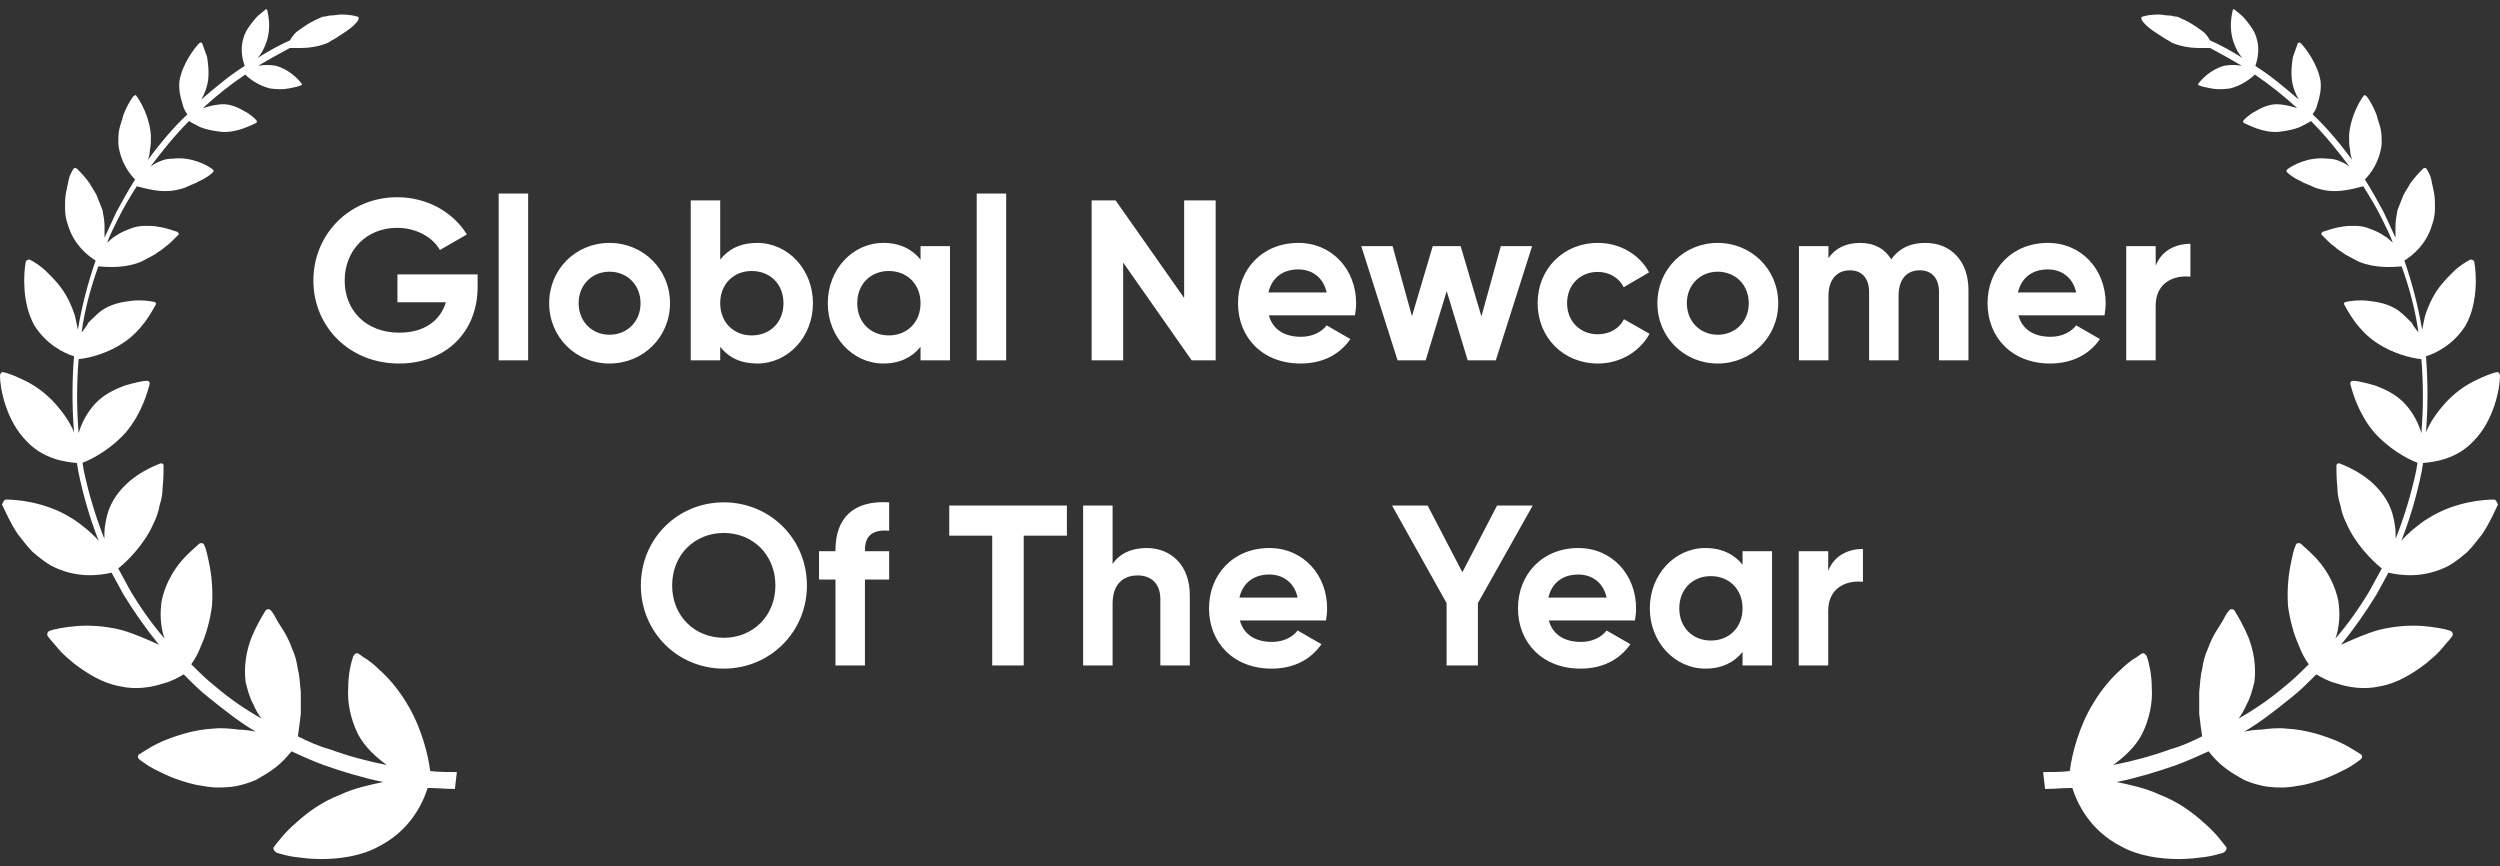 <svg width="254" height="88" viewBox="0 0 254 88" fill="none" xmlns="http://www.w3.org/2000/svg">
<rect x="0" y="0" width="254" height="88" fill="#333333" stroke="none"/>
<path d="M46.258 80.16C45.352 80.16 44.354 80.057 43.449 80.057C42.945 81.662 41.648 84.368 38.531 85.973C36.73 86.981 34.518 87.28 32.615 87.28C31.607 87.28 30.814 87.177 30.011 87.075C29.209 86.972 28.602 86.776 28.21 86.673C27.911 86.571 27.706 86.272 27.809 86.076C28.21 85.572 28.91 84.574 30.114 83.566C31.215 82.558 32.717 81.457 34.528 80.757C36.03 80.057 37.542 79.749 38.941 79.451C36.935 79.049 34.929 78.443 32.922 77.743C31.821 77.341 30.711 76.838 29.61 76.334C29.209 76.838 28.704 77.435 27.902 78.041C27.398 78.443 26.698 78.844 25.998 79.245C25.298 79.544 24.393 79.842 23.488 79.945C22.48 80.048 21.584 80.048 20.577 79.842C19.671 79.74 18.776 79.441 17.87 79.142C17.068 78.844 16.265 78.443 15.659 78.135C15.062 77.836 14.558 77.435 14.25 77.23C13.951 77.024 13.951 76.726 14.147 76.632C14.651 76.334 15.649 75.624 16.956 75.13C18.262 74.626 19.867 74.122 21.668 74.029C22.574 73.926 23.469 74.029 24.272 74.131C24.869 74.131 25.476 74.234 25.98 74.337C24.272 73.329 22.77 72.125 21.267 70.921C20.362 70.221 19.559 69.419 18.663 68.513C18.16 68.812 17.46 69.213 16.657 69.419C15.453 69.82 13.848 70.119 12.141 69.717C10.433 69.419 8.828 68.411 7.521 67.412C6.924 66.909 6.318 66.405 5.916 65.91C5.515 65.406 5.114 65.005 4.908 64.706C4.703 64.501 4.806 64.202 5.011 64.109C5.515 63.904 6.616 63.708 7.82 63.605C9.126 63.502 10.732 63.605 12.337 64.006C13.746 64.407 15.043 65.014 16.153 65.509C14.847 63.904 13.643 62.196 12.542 60.395C12.141 59.695 11.739 58.892 11.338 58.183C10.032 58.482 7.727 58.78 5.216 57.483C4.517 57.082 3.91 56.578 3.313 56.074C2.716 55.477 2.305 54.87 1.81 54.273C1.008 53.069 0.504 51.866 0.205 51.259C0.308 51.054 0.401 50.755 0.607 50.755C1.614 50.755 4.517 50.96 7.129 52.556C7.829 52.957 8.436 53.461 8.93 53.863C9.332 54.264 9.733 54.562 10.032 54.964C9.126 52.659 8.427 50.251 7.923 47.741C7.923 47.536 7.82 47.237 7.82 47.041C6.616 46.938 4.405 46.64 2.706 44.829C0.597 42.72 -3.05176e-05 39.417 -3.05176e-05 38.204C-3.05176e-05 37.998 0.103 37.803 0.299 37.803C0.803 37.905 1.605 38.204 2.604 38.708C3.611 39.212 4.61 39.911 5.618 41.013C6.42 41.918 7.12 42.916 7.521 43.924C7.316 41.321 7.316 38.708 7.521 36.197C6.514 35.899 4.713 34.994 3.509 33.09C2.202 30.785 2.408 27.771 2.604 26.67C2.604 26.464 2.809 26.371 3.005 26.371C3.406 26.576 4.106 26.968 4.806 27.677C5.506 28.377 6.308 29.18 6.915 30.384C7.213 30.981 7.419 31.485 7.615 32.091C7.717 32.595 7.82 32.997 7.913 33.501C8.315 31.093 8.921 28.788 9.714 26.474C8.912 25.97 7.503 24.869 6.905 22.862C6.7 22.265 6.607 21.761 6.607 21.154C6.607 20.548 6.607 20.053 6.71 19.549C6.812 19.046 6.915 18.542 7.008 18.14C7.101 17.739 7.307 17.44 7.409 17.235C7.512 17.03 7.708 17.03 7.811 17.133C8.109 17.431 8.613 17.935 9.117 18.635C9.322 19.036 9.621 19.437 9.817 19.839C10.022 20.343 10.218 20.846 10.414 21.341C10.517 21.938 10.62 22.442 10.62 22.946V24.15C11.021 23.245 11.422 22.442 11.823 21.546C12.421 20.445 13.027 19.335 13.727 18.234C13.13 17.636 12.225 16.433 12.019 14.622C12.019 14.118 12.019 13.614 12.122 13.12C12.225 12.616 12.421 12.215 12.523 11.711C12.822 10.908 13.223 10.208 13.531 9.807C13.634 9.704 13.83 9.602 13.83 9.704C14.231 10.208 15.239 11.916 15.332 13.82C15.332 14.324 15.332 14.828 15.229 15.229C15.229 15.63 15.127 15.929 15.024 16.237C16.228 14.632 17.534 13.026 19.037 11.617C18.831 11.319 18.636 11.02 18.533 10.516C18.328 9.919 18.132 9.014 18.234 8.211C18.533 6.503 19.737 4.898 20.241 4.394C20.343 4.292 20.446 4.292 20.539 4.394C20.642 4.693 20.838 5.197 21.043 5.804C21.146 6.503 21.248 7.213 21.146 8.109C21.043 8.911 20.744 9.611 20.446 10.115C21.855 8.911 23.255 7.707 24.86 6.699C24.654 6.102 24.356 4.992 24.757 3.788C24.962 3.088 25.457 2.481 25.858 1.987C26.26 1.483 26.764 1.184 26.959 0.979C27.062 0.876 27.165 0.979 27.165 1.082C27.267 1.586 27.566 2.883 27.062 4.292C26.857 4.889 26.558 5.496 26.157 5.897C27.258 5.197 28.369 4.59 29.47 4.096C29.572 3.891 29.768 3.592 30.067 3.293C30.468 2.995 31.373 2.295 32.372 1.884C32.577 1.782 32.773 1.679 32.969 1.679C33.165 1.679 33.37 1.576 33.566 1.576C33.968 1.576 34.369 1.474 34.667 1.474C35.367 1.474 35.974 1.576 36.273 1.679C36.478 1.679 36.478 1.884 36.375 2.08C36.17 2.379 35.778 2.78 35.172 3.181C34.873 3.387 34.574 3.583 34.266 3.779C34.061 3.881 33.968 3.984 33.762 4.077C33.557 4.18 33.464 4.283 33.258 4.376C32.251 4.777 31.252 4.88 30.45 4.88H29.442C28.341 5.477 27.23 6.084 26.232 6.681C26.829 6.578 27.435 6.578 28.033 6.681C29.442 7.082 30.338 8.09 30.636 8.482C30.739 8.584 30.636 8.687 30.534 8.687C30.328 8.79 29.834 8.892 29.33 8.986C28.826 9.088 28.126 9.088 27.426 8.986C26.222 8.687 25.317 7.978 24.916 7.577C23.413 8.584 21.902 9.788 20.605 10.992C21.202 10.787 22.014 10.591 22.713 10.591C23.516 10.591 24.319 10.992 24.823 11.291C25.42 11.589 25.83 11.991 26.026 12.196C26.129 12.299 26.129 12.401 26.026 12.495C25.522 12.7 24.123 13.502 22.518 13.4C21.715 13.297 21.015 13.194 20.306 12.896C19.905 12.691 19.503 12.495 19.205 12.299C17.796 13.708 16.499 15.313 15.295 16.918C15.593 16.712 15.892 16.517 16.2 16.414C16.601 16.209 17.105 16.115 17.609 16.115C19.513 15.91 21.118 16.815 21.622 17.216C21.724 17.319 21.724 17.422 21.622 17.515C21.416 17.72 20.922 18.112 20.213 18.42C19.914 18.625 19.513 18.719 19.111 18.924C18.71 19.13 18.309 19.223 17.805 19.325C16.303 19.624 14.697 19.12 13.895 18.924C13.195 20.025 12.588 21.033 11.991 22.237C11.59 23.04 11.189 23.842 10.89 24.645C11.189 24.439 11.394 24.141 11.795 23.945C12.197 23.646 12.7 23.441 13.204 23.245C13.708 23.04 14.212 22.946 14.707 22.946C15.201 22.946 15.715 22.946 16.116 23.049C16.919 23.151 17.618 23.45 18.02 23.553C18.122 23.655 18.225 23.758 18.122 23.851C18.02 23.954 17.824 24.15 17.618 24.355C17.413 24.561 17.114 24.859 16.816 25.055C16.517 25.354 16.116 25.559 15.715 25.858C15.313 26.063 14.809 26.362 14.408 26.558C12.803 27.258 10.993 27.155 9.994 27.061C9.192 29.273 8.585 31.578 8.287 33.78C8.492 33.482 8.791 33.183 8.986 32.773C9.388 32.371 9.789 31.97 10.293 31.569C11.301 30.869 12.402 30.664 13.4 30.561C14.306 30.458 15.108 30.561 15.612 30.664C15.817 30.664 15.911 30.869 15.817 30.962C15.416 31.662 14.511 33.472 12.607 34.779C11.002 35.88 9.098 36.384 7.988 36.487C7.783 38.997 7.783 41.507 7.988 44.008C8.287 43 8.791 42.002 9.593 41.097C10.498 40.089 11.599 39.594 12.607 39.193C13.615 38.894 14.511 38.689 14.912 38.689C15.117 38.689 15.211 38.792 15.211 38.988C15.005 39.79 14.408 42.002 12.803 43.906C11.394 45.511 9.49 46.612 8.389 47.013C8.389 47.218 8.492 47.517 8.492 47.713C8.996 50.12 9.696 52.425 10.601 54.74C10.601 54.236 10.601 53.732 10.704 53.237C10.806 52.537 11.002 51.828 11.301 51.231C12.607 48.627 15.211 47.517 16.219 47.116C16.424 47.013 16.62 47.116 16.62 47.321C16.62 47.722 16.62 48.627 16.517 49.626C16.517 50.13 16.415 50.727 16.219 51.334C16.116 51.931 15.92 52.537 15.621 53.135C14.716 55.244 13.018 56.951 12.01 57.754C12.411 58.454 12.812 59.256 13.214 59.966C14.222 61.673 15.425 63.381 16.723 64.883C16.321 63.782 16.219 62.373 16.424 61.067C16.723 59.564 17.432 58.258 18.225 57.25C19.027 56.242 19.83 55.645 20.231 55.244C20.437 55.141 20.633 55.141 20.735 55.346C20.838 55.552 20.941 55.85 21.034 56.252C21.127 56.653 21.239 57.157 21.332 57.661C21.538 58.762 21.631 60.068 21.538 61.571C21.332 63.073 20.941 64.482 20.437 65.583C20.138 66.386 19.737 67.086 19.429 67.487C20.231 68.29 21.034 69.092 21.939 69.792C23.348 70.996 24.953 72.097 26.558 73.002C26.26 72.601 25.961 72.097 25.756 71.593C25.354 70.893 25.159 70.091 24.953 69.288C24.748 67.58 25.056 66.078 25.55 64.772C26.054 63.568 26.651 62.56 26.959 62.065C27.062 61.86 27.361 61.86 27.463 61.963C27.669 62.168 27.865 62.467 28.061 62.868C28.266 63.269 28.565 63.67 28.863 64.174C29.162 64.678 29.46 65.275 29.666 65.882C29.964 66.479 30.17 67.291 30.263 67.991C30.468 68.793 30.468 69.596 30.562 70.296V72.508C30.459 73.413 30.356 74.215 30.263 74.812C31.271 75.317 32.372 75.82 33.473 76.119C35.377 76.819 37.29 77.323 39.296 77.724C38.195 76.921 37.084 75.923 36.385 74.617C35.582 73.011 35.283 71.304 35.377 69.904C35.377 68.495 35.675 67.3 35.881 66.694C35.983 66.489 36.179 66.293 36.385 66.395C36.59 66.498 36.889 66.796 37.29 66.993C37.691 67.291 38.092 67.59 38.494 68C39.399 68.803 40.397 69.904 41.302 71.416C42.805 73.823 43.514 76.735 43.71 78.34C44.615 78.443 45.511 78.443 46.416 78.443L46.22 80.15L46.258 80.16Z" fill="white"/>
<path d="M48.526 27.882V29.135C48.526 33.823 45.207 36.933 40.542 36.933C35.46 36.933 31.839 33.15 31.839 28.509C31.839 23.797 35.506 20.038 40.357 20.038C43.444 20.038 46.066 21.593 47.435 23.821L44.697 25.399C43.954 24.099 42.306 23.148 40.334 23.148C37.247 23.148 35.019 25.422 35.019 28.509C35.019 31.526 37.177 33.8 40.566 33.8C43.119 33.8 44.743 32.57 45.3 30.713H40.38V27.882H48.526ZM50.665 36.608V19.666H53.659V36.608H50.665ZM61.922 36.933C58.511 36.933 55.796 34.264 55.796 30.806C55.796 27.348 58.511 24.679 61.922 24.679C65.334 24.679 68.073 27.348 68.073 30.806C68.073 34.264 65.334 36.933 61.922 36.933ZM61.922 34.009C63.71 34.009 65.079 32.686 65.079 30.806C65.079 28.927 63.71 27.604 61.922 27.604C60.159 27.604 58.789 28.927 58.789 30.806C58.789 32.686 60.159 34.009 61.922 34.009ZM76.932 24.679C80.042 24.679 82.595 27.348 82.595 30.806C82.595 34.264 80.042 36.933 76.932 36.933C75.238 36.933 74.008 36.307 73.173 35.239V36.608H70.179V20.363H73.173V26.374C74.008 25.306 75.238 24.679 76.932 24.679ZM76.375 34.079C78.232 34.079 79.601 32.756 79.601 30.806C79.601 28.857 78.232 27.534 76.375 27.534C74.542 27.534 73.173 28.857 73.173 30.806C73.173 32.756 74.542 34.079 76.375 34.079ZM93.526 25.004H96.52V36.608H93.526V35.239C92.69 36.283 91.437 36.933 89.743 36.933C86.656 36.933 84.103 34.264 84.103 30.806C84.103 27.348 86.656 24.679 89.743 24.679C91.437 24.679 92.69 25.329 93.526 26.374V25.004ZM90.3 34.079C92.156 34.079 93.526 32.756 93.526 30.806C93.526 28.857 92.156 27.534 90.3 27.534C88.466 27.534 87.097 28.857 87.097 30.806C87.097 32.756 88.466 34.079 90.3 34.079ZM99.234 36.608V19.666H102.228V36.608H99.234ZM120.309 20.363H123.512V36.608H121.075L114.113 26.675V36.608H110.91V20.363H113.347L120.309 30.273V20.363ZM128.916 32.036C129.334 33.568 130.61 34.218 132.188 34.218C133.349 34.218 134.277 33.731 134.788 33.057L137.201 34.45C136.11 36.028 134.37 36.933 132.142 36.933C128.243 36.933 125.783 34.264 125.783 30.806C125.783 27.348 128.266 24.679 131.91 24.679C135.345 24.679 137.781 27.395 137.781 30.806C137.781 31.247 137.735 31.642 137.665 32.036H128.916ZM128.87 29.716H134.788C134.416 28.045 133.163 27.372 131.91 27.372C130.308 27.372 129.218 28.23 128.87 29.716ZM152.484 25.004H155.664L151.974 36.608H149.119L146.984 29.576L144.849 36.608H141.994L138.304 25.004H141.484L143.456 32.129L145.568 25.004H148.4L150.512 32.152L152.484 25.004ZM162.348 36.933C158.82 36.933 156.221 34.264 156.221 30.806C156.221 27.348 158.82 24.679 162.348 24.679C164.622 24.679 166.595 25.886 167.547 27.673L164.97 29.182C164.506 28.23 163.508 27.627 162.325 27.627C160.538 27.627 159.215 28.95 159.215 30.806C159.215 32.64 160.538 33.963 162.325 33.963C163.532 33.963 164.529 33.383 164.994 32.431L167.593 33.916C166.595 35.727 164.622 36.933 162.348 36.933ZM174.519 36.933C171.107 36.933 168.392 34.264 168.392 30.806C168.392 27.348 171.107 24.679 174.519 24.679C177.93 24.679 180.669 27.348 180.669 30.806C180.669 34.264 177.93 36.933 174.519 36.933ZM174.519 34.009C176.306 34.009 177.675 32.686 177.675 30.806C177.675 28.927 176.306 27.604 174.519 27.604C172.755 27.604 171.385 28.927 171.385 30.806C171.385 32.686 172.755 34.009 174.519 34.009ZM195.609 24.679C198.255 24.679 199.995 26.559 199.995 29.46V36.608H197.002V29.669C197.002 28.3 196.305 27.464 195.052 27.464C193.729 27.464 192.894 28.346 192.894 30.087V36.608H189.9V29.669C189.9 28.3 189.204 27.464 187.95 27.464C186.674 27.464 185.769 28.346 185.769 30.087V36.608H182.775V25.004H185.769V26.234C186.419 25.26 187.509 24.679 188.995 24.679C190.434 24.679 191.501 25.283 192.151 26.35C192.87 25.306 194.031 24.679 195.609 24.679ZM205.068 32.036C205.486 33.568 206.762 34.218 208.34 34.218C209.501 34.218 210.429 33.731 210.94 33.057L213.353 34.45C212.262 36.028 210.522 36.933 208.294 36.933C204.395 36.933 201.935 34.264 201.935 30.806C201.935 27.348 204.418 24.679 208.062 24.679C211.497 24.679 213.933 27.395 213.933 30.806C213.933 31.247 213.887 31.642 213.817 32.036H205.068ZM205.021 29.716H210.94C210.568 28.045 209.315 27.372 208.062 27.372C206.46 27.372 205.37 28.23 205.021 29.716ZM219.017 27C219.621 25.422 221.083 24.772 222.545 24.772V28.114C220.99 27.928 219.017 28.625 219.017 31.062V36.608H216.023V25.004H219.017V27ZM73.535 67.933C68.847 67.933 65.111 64.22 65.111 59.486C65.111 54.728 68.847 51.038 73.535 51.038C78.223 51.038 81.983 54.728 81.983 59.486C81.983 64.22 78.223 67.933 73.535 67.933ZM73.535 64.8C76.483 64.8 78.78 62.595 78.78 59.486C78.78 56.352 76.483 54.148 73.535 54.148C70.588 54.148 68.29 56.352 68.29 59.486C68.29 62.595 70.588 64.8 73.535 64.8ZM90.338 53.916C88.783 53.8 87.878 54.31 87.878 55.888V56.004H90.338V58.882H87.878V67.608H84.884V58.882H83.213V56.004H84.884V55.888C84.884 52.685 86.648 50.806 90.338 51.038V53.916ZM108.397 51.363V54.426H104.01V67.608H100.808V54.426H96.444V51.363H108.397ZM116.497 55.679C118.957 55.679 120.884 57.397 120.884 60.483V67.608H117.89V60.855C117.89 59.277 116.938 58.464 115.592 58.464C114.13 58.464 113.039 59.323 113.039 61.342V67.608H110.045V51.363H113.039V57.304C113.735 56.26 114.942 55.679 116.497 55.679ZM125.97 63.036C126.387 64.568 127.664 65.218 129.242 65.218C130.402 65.218 131.331 64.731 131.841 64.058L134.255 65.45C133.164 67.028 131.423 67.933 129.196 67.933C125.297 67.933 122.836 65.264 122.836 61.806C122.836 58.348 125.32 55.679 128.963 55.679C132.398 55.679 134.835 58.395 134.835 61.806C134.835 62.247 134.789 62.642 134.719 63.036H125.97ZM125.923 60.716H131.841C131.47 59.045 130.217 58.371 128.963 58.371C127.362 58.371 126.271 59.23 125.923 60.716ZM155.724 51.363L150.154 61.273V67.608H146.974V61.273L141.428 51.363H145.048L148.576 58.139L152.103 51.363H155.724ZM157.36 63.036C157.777 64.568 159.054 65.218 160.632 65.218C161.792 65.218 162.721 64.731 163.231 64.058L165.645 65.45C164.554 67.028 162.814 67.933 160.586 67.933C156.687 67.933 154.226 65.264 154.226 61.806C154.226 58.348 156.71 55.679 160.353 55.679C163.788 55.679 166.225 58.395 166.225 61.806C166.225 62.247 166.179 62.642 166.109 63.036H157.36ZM157.313 60.716H163.231C162.86 59.045 161.607 58.371 160.353 58.371C158.752 58.371 157.661 59.23 157.313 60.716ZM177.044 56.004H180.037V67.608H177.044V66.239C176.208 67.284 174.955 67.933 173.261 67.933C170.174 67.933 167.621 65.264 167.621 61.806C167.621 58.348 170.174 55.679 173.261 55.679C174.955 55.679 176.208 56.329 177.044 57.374V56.004ZM173.818 65.079C175.674 65.079 177.044 63.756 177.044 61.806C177.044 59.857 175.674 58.534 173.818 58.534C171.984 58.534 170.615 59.857 170.615 61.806C170.615 63.756 171.984 65.079 173.818 65.079ZM185.746 58C186.35 56.422 187.812 55.772 189.274 55.772V59.114C187.719 58.928 185.746 59.625 185.746 62.062V67.608H182.752V56.004H185.746V58Z" fill="white"/>
<path d="M207.743 80.16C208.648 80.16 209.646 80.057 210.551 80.057C211.055 81.662 212.352 84.368 215.469 85.973C217.27 86.981 219.482 87.28 221.386 87.28C222.393 87.28 223.187 87.177 223.989 87.075C224.792 86.972 225.398 86.776 225.79 86.673C226.089 86.571 226.294 86.272 226.191 86.076C225.79 85.572 225.09 84.574 223.886 83.566C222.785 82.558 221.283 81.457 219.473 80.757C217.97 80.057 216.458 79.749 215.059 79.451C217.065 79.049 219.071 78.443 221.078 77.743C222.179 77.341 223.289 76.838 224.39 76.334C224.792 76.838 225.296 77.435 226.098 78.041C226.602 78.443 227.302 78.844 228.002 79.245C228.702 79.544 229.607 79.842 230.512 79.945C231.52 80.048 232.416 80.048 233.424 79.842C234.329 79.74 235.225 79.441 236.13 79.142C236.932 78.844 237.735 78.443 238.341 78.135C238.939 77.836 239.443 77.435 239.751 77.23C240.049 77.024 240.049 76.726 239.853 76.632C239.349 76.334 238.351 75.624 237.044 75.13C235.738 74.626 234.133 74.122 232.332 74.029C231.427 73.926 230.531 74.029 229.728 74.131C229.131 74.131 228.524 74.234 228.02 74.337C229.728 73.329 231.231 72.125 232.733 70.921C233.638 70.221 234.441 69.419 235.337 68.513C235.841 68.812 236.54 69.213 237.343 69.419C238.547 69.82 240.152 70.119 241.86 69.717C243.567 69.419 245.172 68.411 246.479 67.412C247.076 66.909 247.683 66.405 248.084 65.91C248.485 65.406 248.886 65.005 249.092 64.706C249.297 64.501 249.194 64.202 248.989 64.109C248.485 63.904 247.384 63.708 246.18 63.605C244.874 63.502 243.269 63.605 241.664 64.006C240.254 64.407 238.957 65.014 237.847 65.509C239.153 63.904 240.357 62.196 241.458 60.395C241.86 59.695 242.261 58.892 242.662 58.183C243.968 58.482 246.273 58.78 248.784 57.483C249.484 57.082 250.09 56.578 250.687 56.074C251.285 55.477 251.695 54.87 252.19 54.273C252.992 53.069 253.496 51.866 253.795 51.259C253.692 51.054 253.599 50.755 253.394 50.755C252.386 50.755 249.484 50.96 246.871 52.556C246.171 52.957 245.564 53.461 245.07 53.863C244.668 54.264 244.267 54.562 243.968 54.964C244.874 52.659 245.574 50.251 246.077 47.741C246.077 47.536 246.18 47.237 246.18 47.041C247.384 46.938 249.596 46.64 251.294 44.829C253.403 42.72 254 39.417 254 38.204C254 37.998 253.898 37.803 253.702 37.803C253.198 37.905 252.395 38.204 251.397 38.708C250.389 39.212 249.39 39.911 248.382 41.013C247.58 41.918 246.88 42.916 246.479 43.924C246.684 41.321 246.684 38.708 246.479 36.197C247.487 35.899 249.288 34.994 250.491 33.09C251.798 30.785 251.593 27.771 251.397 26.67C251.397 26.464 251.191 26.371 250.995 26.371C250.594 26.576 249.894 26.968 249.194 27.677C248.494 28.377 247.692 29.18 247.085 30.384C246.787 30.981 246.581 31.485 246.385 32.091C246.283 32.595 246.18 32.997 246.087 33.501C245.686 31.093 245.079 28.788 244.286 26.474C245.088 25.97 246.497 24.869 247.095 22.862C247.3 22.265 247.393 21.761 247.393 21.154C247.393 20.548 247.393 20.053 247.291 19.549C247.188 19.046 247.085 18.542 246.992 18.14C246.899 17.739 246.693 17.44 246.591 17.235C246.488 17.03 246.292 17.03 246.189 17.133C245.891 17.431 245.387 17.935 244.883 18.635C244.678 19.036 244.379 19.437 244.183 19.839C243.978 20.343 243.782 20.846 243.586 21.341C243.483 21.938 243.381 22.442 243.381 22.946V24.15C242.979 23.245 242.578 22.442 242.177 21.546C241.58 20.445 240.973 19.335 240.273 18.234C240.87 17.636 241.776 16.433 241.981 14.622C241.981 14.118 241.981 13.614 241.878 13.12C241.776 12.616 241.58 12.215 241.477 11.711C241.178 10.908 240.777 10.208 240.469 9.807C240.366 9.704 240.17 9.602 240.17 9.704C239.769 10.208 238.761 11.916 238.668 13.82C238.668 14.324 238.668 14.828 238.771 15.229C238.771 15.63 238.873 15.929 238.976 16.237C237.772 14.632 236.466 13.026 234.963 11.617C235.169 11.319 235.365 11.02 235.467 10.516C235.673 9.919 235.868 9.014 235.766 8.211C235.467 6.503 234.263 4.898 233.76 4.394C233.657 4.292 233.554 4.292 233.461 4.394C233.358 4.693 233.162 5.197 232.957 5.804C232.854 6.503 232.752 7.213 232.854 8.109C232.957 8.911 233.256 9.611 233.554 10.115C232.145 8.911 230.745 7.707 229.14 6.699C229.346 6.102 229.644 4.992 229.243 3.788C229.038 3.088 228.543 2.481 228.142 1.987C227.741 1.483 227.237 1.184 227.041 0.979C226.938 0.876 226.835 0.979 226.835 1.082C226.733 1.586 226.434 2.883 226.938 4.292C227.143 4.889 227.442 5.496 227.843 5.897C226.742 5.197 225.632 4.59 224.53 4.096C224.428 3.891 224.232 3.592 223.933 3.293C223.532 2.995 222.627 2.295 221.628 1.884C221.423 1.782 221.227 1.679 221.031 1.679C220.835 1.679 220.63 1.576 220.434 1.576C220.032 1.576 219.631 1.474 219.333 1.474C218.633 1.474 218.026 1.576 217.728 1.679C217.522 1.679 217.522 1.884 217.625 2.08C217.83 2.379 218.222 2.78 218.829 3.181C219.127 3.387 219.426 3.583 219.734 3.779C219.939 3.881 220.032 3.984 220.238 4.077C220.443 4.18 220.536 4.283 220.742 4.376C221.75 4.777 222.748 4.88 223.551 4.88H224.558C225.66 5.477 226.77 6.084 227.769 6.681C227.171 6.578 226.565 6.578 225.967 6.681C224.558 7.082 223.663 8.09 223.364 8.482C223.261 8.584 223.364 8.687 223.467 8.687C223.672 8.79 224.166 8.892 224.67 8.986C225.174 9.088 225.874 9.088 226.574 8.986C227.778 8.687 228.683 7.978 229.084 7.577C230.587 8.584 232.098 9.788 233.396 10.992C232.798 10.787 231.986 10.591 231.287 10.591C230.484 10.591 229.682 10.992 229.178 11.291C228.58 11.589 228.17 11.991 227.974 12.196C227.871 12.299 227.871 12.401 227.974 12.495C228.478 12.7 229.877 13.502 231.483 13.4C232.285 13.297 232.985 13.194 233.694 12.896C234.095 12.691 234.497 12.495 234.795 12.299C236.204 13.708 237.502 15.313 238.705 16.918C238.407 16.712 238.108 16.517 237.8 16.414C237.399 16.209 236.895 16.115 236.391 16.115C234.487 15.91 232.882 16.815 232.378 17.216C232.276 17.319 232.276 17.422 232.378 17.515C232.584 17.72 233.078 18.112 233.788 18.42C234.086 18.625 234.487 18.719 234.889 18.924C235.29 19.13 235.691 19.223 236.195 19.325C237.698 19.624 239.303 19.12 240.105 18.924C240.805 20.025 241.412 21.033 242.009 22.237C242.41 23.04 242.811 23.842 243.11 24.645C242.811 24.439 242.606 24.141 242.205 23.945C241.804 23.646 241.3 23.441 240.796 23.245C240.292 23.04 239.788 22.946 239.293 22.946C238.799 22.946 238.285 22.946 237.884 23.049C237.082 23.151 236.382 23.45 235.98 23.553C235.878 23.655 235.775 23.758 235.878 23.851C235.98 23.954 236.176 24.15 236.382 24.355C236.587 24.561 236.886 24.859 237.184 25.055C237.483 25.354 237.884 25.559 238.285 25.858C238.687 26.063 239.191 26.362 239.592 26.558C241.197 27.258 243.007 27.155 244.006 27.061C244.808 29.273 245.415 31.578 245.714 33.78C245.508 33.482 245.21 33.183 245.014 32.773C244.612 32.371 244.211 31.97 243.707 31.569C242.699 30.869 241.598 30.664 240.6 30.561C239.695 30.458 238.892 30.561 238.388 30.664C238.183 30.664 238.089 30.869 238.183 30.962C238.584 31.662 239.489 33.472 241.393 34.779C242.998 35.88 244.902 36.384 246.012 36.487C246.217 38.997 246.217 41.507 246.012 44.008C245.714 43 245.21 42.002 244.407 41.097C243.502 40.089 242.401 39.594 241.393 39.193C240.385 38.894 239.489 38.689 239.088 38.689C238.883 38.689 238.789 38.792 238.789 38.988C238.995 39.79 239.592 42.002 241.197 43.906C242.606 45.511 244.51 46.612 245.611 47.013C245.611 47.218 245.508 47.517 245.508 47.713C245.004 50.12 244.304 52.425 243.399 54.74C243.399 54.236 243.399 53.732 243.297 53.237C243.194 52.537 242.998 51.828 242.699 51.231C241.393 48.627 238.789 47.517 237.782 47.116C237.576 47.013 237.38 47.116 237.38 47.321C237.38 47.722 237.38 48.627 237.483 49.626C237.483 50.13 237.586 50.727 237.782 51.334C237.884 51.931 238.08 52.537 238.379 53.135C239.284 55.244 240.982 56.951 241.99 57.754C241.589 58.454 241.188 59.256 240.786 59.966C239.779 61.673 238.575 63.381 237.278 64.883C237.679 63.782 237.782 62.373 237.576 61.067C237.278 59.564 236.568 58.258 235.775 57.25C234.973 56.242 234.17 55.645 233.769 55.244C233.564 55.141 233.368 55.141 233.265 55.346C233.162 55.552 233.06 55.85 232.966 56.252C232.873 56.653 232.761 57.157 232.668 57.661C232.462 58.762 232.369 60.068 232.462 61.571C232.668 63.073 233.06 64.482 233.564 65.583C233.862 66.386 234.263 67.086 234.571 67.487C233.769 68.29 232.966 69.092 232.061 69.792C230.652 70.996 229.047 72.097 227.442 73.002C227.741 72.601 228.039 72.097 228.244 71.593C228.646 70.893 228.842 70.091 229.047 69.288C229.252 67.58 228.944 66.078 228.45 64.772C227.946 63.568 227.349 62.56 227.041 62.065C226.938 61.86 226.639 61.86 226.537 61.963C226.331 62.168 226.135 62.467 225.939 62.868C225.734 63.269 225.436 63.67 225.137 64.174C224.838 64.678 224.54 65.275 224.334 65.882C224.036 66.479 223.83 67.291 223.737 67.991C223.532 68.793 223.532 69.596 223.439 70.296V72.508C223.541 73.413 223.644 74.215 223.737 74.812C222.729 75.317 221.628 75.82 220.527 76.119C218.623 76.819 216.71 77.323 214.704 77.724C215.805 76.921 216.916 75.923 217.616 74.617C218.418 73.011 218.717 71.304 218.623 69.904C218.623 68.495 218.325 67.3 218.119 66.694C218.017 66.489 217.821 66.293 217.616 66.395C217.41 66.498 217.112 66.796 216.71 66.993C216.309 67.291 215.908 67.59 215.507 68C214.601 68.803 213.603 69.904 212.698 71.416C211.195 73.823 210.486 76.735 210.29 78.34C209.385 78.443 208.489 78.443 207.584 78.443L207.78 80.15L207.743 80.16Z" fill="white"/>
</svg>
